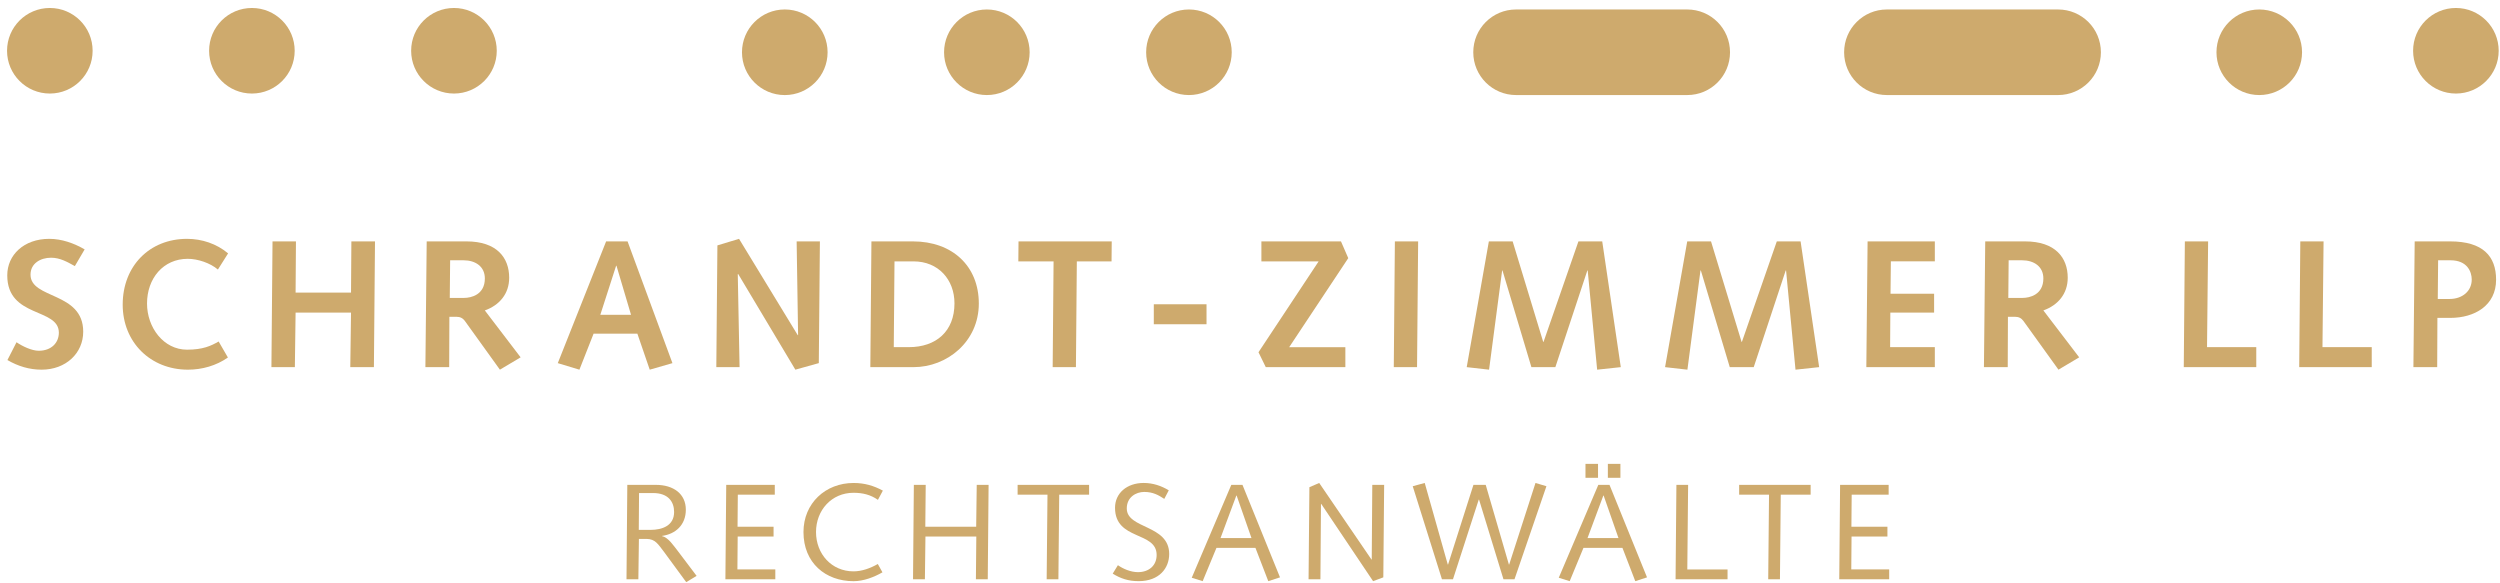 <?xml version="1.0" encoding="UTF-8"?>
<svg width="270px" height="63px" viewBox="0 0 270 63" version="1.1" xmlns="http://www.w3.org/2000/svg" xmlns:xlink="http://www.w3.org/1999/xlink">
    <!-- Generator: Sketch 46.2 (44496) - http://www.bohemiancoding.com/sketch -->
    <title>Schrandt-Zimmer-Logo</title>
    <desc>Created with Sketch.</desc>
    <defs></defs>
    <g id="Page-1" stroke="none" stroke-width="1" fill="none" fill-rule="evenodd">
        <g id="Schrandt-Zimmer-Logo" transform="translate(0, -0.532)" fill-rule="nonzero" fill="#CEAA6D">
            <g id="Group" transform="translate(67.091, 49.091)">
                <path d="M0.658,3.806 L3.737,3.806 C5.667,3.806 6.979,4.795 6.979,6.488 C6.979,8.154 5.845,9.124 4.415,9.317 L4.415,9.349 C5.092,9.481 5.667,10.396 6.094,10.926 L8.143,13.636 L7.022,14.313 L4.621,11.042 C3.988,10.232 3.693,9.643 2.721,9.643 L1.911,9.643 L1.852,14.004 L0.571,14.004 L0.658,3.806 Z M1.897,8.668 L3.163,8.668 C4.415,8.668 5.713,8.224 5.713,6.737 C5.713,5.647 5.094,4.69 3.443,4.69 L1.926,4.69 L1.897,8.668 Z" id="Shape"></path>
                <polygon id="Shape" points="11.342 3.806 16.586 3.806 16.586 4.867 12.593 4.867 12.564 8.329 16.454 8.329 16.454 9.388 12.579 9.388 12.549 12.939 16.643 12.939 16.643 14.001 11.252 14.001"></polygon>
                <path d="M27.725,5.426 C26.931,4.867 26.075,4.662 25.089,4.662 C22.718,4.662 21.039,6.547 21.039,8.903 C21.039,11.261 22.718,13.148 25.089,13.148 C25.989,13.148 26.915,12.809 27.712,12.353 L28.214,13.251 C27.299,13.781 26.165,14.209 25.09,14.209 C22.07,14.209 19.684,12.235 19.684,8.905 C19.684,5.783 22.07,3.603 25.09,3.603 C26.298,3.603 27.272,3.898 28.258,4.428 L27.725,5.426 Z" id="Shape"></path>
                <polygon id="Shape" points="31.605 3.806 32.886 3.806 32.842 8.329 38.337 8.329 38.396 3.805 39.677 3.805 39.587 13.999 38.307 13.999 38.351 9.388 32.857 9.388 32.798 13.999 31.516 13.999"></polygon>
                <polygon id="Shape" points="42.811 3.806 50.531 3.806 50.531 4.867 47.304 4.867 47.216 14.001 45.949 14.001 46.037 4.867 42.811 4.867"></polygon>
                <path d="M53.643,12.482 C54.188,12.865 55.013,13.233 55.808,13.233 C57.001,13.233 57.826,12.513 57.826,11.378 C57.826,8.784 53.332,9.844 53.332,6.282 C53.332,4.705 54.614,3.6 56.427,3.6 C57.428,3.6 58.327,3.908 59.137,4.395 L58.651,5.321 C58.047,4.924 57.443,4.57 56.486,4.57 C55.602,4.57 54.601,5.13 54.601,6.354 C54.601,8.591 59.182,8.077 59.182,11.273 C59.182,12.791 58.122,14.205 55.882,14.205 C54.777,14.205 53.938,13.925 53.082,13.395 L53.643,12.482 Z" id="Shape"></path>
                <path d="M65.89,3.806 L67.097,3.806 L71.149,13.795 L69.883,14.207 L68.497,10.613 L64.285,10.613 L62.797,14.207 L61.617,13.837 L65.89,3.806 Z M66.464,4.957 L66.435,4.957 L64.725,9.553 L68.069,9.553 L66.464,4.957 Z" id="Shape"></path>
                <polygon id="Shape" points="74.324 4.058 75.384 3.602 81.026 11.867 81.057 11.867 81.116 3.806 82.397 3.806 82.307 13.795 81.203 14.207 75.605 5.868 75.574 5.868 75.515 14.001 74.234 14.001"></polygon>
                <polygon id="Shape" points="85.484 3.953 86.78 3.6 89.269 12.409 89.3 12.409 92.041 3.805 93.366 3.805 95.87 12.409 95.901 12.409 98.743 3.6 99.923 3.953 96.475 14.001 95.282 14.001 92.646 5.397 92.615 5.397 89.831 14.001 88.639 14.001"></polygon>
                <path d="M105.527,3.806 L106.735,3.806 L110.787,13.795 L109.52,14.207 L108.134,10.613 L103.922,10.613 L102.435,14.207 L101.255,13.837 L105.527,3.806 Z M104.141,1.538 L105.496,1.538 L105.496,3.04 L104.141,3.04 L104.141,1.538 Z M106.1,4.957 L106.071,4.957 L104.361,9.553 L107.705,9.553 L106.1,4.957 Z M106.558,1.538 L107.913,1.538 L107.913,3.04 L106.558,3.04 L106.558,1.538 Z" id="Shape"></path>
                <polygon id="Shape" points="113.871 14.001 113.961 3.806 115.226 3.806 115.138 12.94 119.484 12.94 119.484 14.002 113.871 14.002"></polygon>
                <polygon id="Shape" points="120.737 3.806 128.458 3.806 128.458 4.867 125.231 4.867 125.143 14.001 123.876 14.001 123.964 4.867 120.737 4.867 120.737 3.806"></polygon>
                <polygon id="Shape" points="131.639 3.806 136.883 3.806 136.883 4.867 132.891 4.867 132.861 8.329 136.751 8.329 136.751 9.388 132.876 9.388 132.847 12.939 136.941 12.939 136.941 14.001 131.549 14.001"></polygon>
            </g>
            <path d="M1.784,37.494 C2.412,37.926 3.433,38.414 4.178,38.414 C5.572,38.414 6.357,37.532 6.357,36.452 C6.338,33.745 0.784,34.902 0.784,30.271 C0.784,28.054 2.59,26.327 5.317,26.327 C6.671,26.327 7.985,26.797 9.142,27.465 L8.084,29.271 C7.259,28.82 6.495,28.366 5.513,28.366 C4.376,28.366 3.296,28.977 3.296,30.193 C3.296,32.861 8.987,32.017 8.987,36.355 C8.987,38.671 7.123,40.457 4.492,40.457 C3.176,40.457 1.941,40.083 0.802,39.417 L1.784,37.494 Z" id="Shape"></path>
            <path d="M24.614,39.142 C23.357,40.025 21.827,40.457 20.296,40.457 C16.254,40.457 13.251,37.494 13.251,33.433 C13.251,29.252 16.156,26.327 20.199,26.327 C21.808,26.327 23.398,26.856 24.634,27.897 L23.534,29.643 C22.711,28.936 21.356,28.484 20.276,28.484 C17.627,28.484 15.879,30.603 15.879,33.313 C15.879,35.902 17.665,38.297 20.198,38.297 C21.924,38.297 22.788,37.885 23.613,37.414 L24.614,39.142 Z" id="Shape"></path>
            <polygon id="Shape" points="29.432 26.602 31.963 26.602 31.924 32.135 37.91 32.135 37.949 26.602 40.5 26.602 40.382 40.183 37.831 40.183 37.91 34.295 31.924 34.295 31.845 40.183 29.314 40.183"></polygon>
            <path d="M46.083,26.602 L50.38,26.602 C53.658,26.602 54.992,28.366 54.992,30.528 C54.992,32.254 53.951,33.49 52.362,34.059 L56.227,39.124 L53.99,40.457 L50.222,35.218 C49.986,34.884 49.691,34.747 49.318,34.747 L48.533,34.747 L48.513,40.183 L45.943,40.183 L46.083,26.602 Z M50.127,32.706 C50.873,32.706 52.364,32.372 52.364,30.605 C52.364,29.311 51.343,28.643 50.068,28.643 L48.615,28.643 L48.575,32.706 L50.127,32.706 Z" id="Shape"></path>
            <path d="M62.576,40.457 L60.241,39.751 L65.461,26.602 L67.777,26.602 L72.623,39.751 L70.171,40.457 L68.837,36.571 L64.106,36.571 L62.576,40.457 Z M66.58,29.232 L66.541,29.232 L64.834,34.531 L68.151,34.531 L66.58,29.232 Z" id="Shape"></path>
            <polygon id="Shape" points="77.48 27.034 79.817 26.327 86.155 36.727 86.194 36.727 86.037 26.601 88.549 26.601 88.431 39.749 85.899 40.456 79.717 30.114 79.679 30.153 79.874 40.183 77.362 40.183"></polygon>
            <path d="M94.114,26.602 L98.588,26.602 C102.865,26.602 105.712,29.271 105.712,33.315 C105.712,37.435 102.278,40.183 98.666,40.183 L93.996,40.183 L94.114,26.602 Z M98.156,38.024 C101.099,38.024 103.083,36.316 103.083,33.295 C103.083,30.723 101.337,28.761 98.666,28.761 L96.606,28.761 L96.527,38.024 L98.156,38.024 L98.156,38.024 Z" id="Shape"></path>
            <polygon id="Shape" points="113.786 28.761 109.98 28.761 110 26.604 120.067 26.604 120.047 28.761 116.298 28.761 116.2 40.184 113.688 40.184"></polygon>
            <polygon id="Shape" points="135.918 38.574 142.413 28.761 136.231 28.761 136.231 26.604 144.826 26.604 145.612 28.411 139.233 38.026 145.299 38.026 145.299 40.184 136.703 40.184"></polygon>
            <polygon id="Shape" points="150.647 26.602 153.159 26.602 153.041 40.183 150.529 40.183"></polygon>
            <polygon id="Shape" points="160.797 26.602 163.366 26.602 166.665 37.455 166.703 37.455 170.471 26.602 173.041 26.602 175.045 40.183 172.491 40.457 171.471 29.741 171.434 29.741 167.979 40.183 165.391 40.183 162.268 29.741 162.231 29.741 160.819 40.457 158.405 40.183"></polygon>
            <polygon id="Shape" points="182.221 26.602 184.79 26.602 188.089 37.455 188.126 37.455 191.895 26.602 194.464 26.602 196.468 40.183 193.914 40.457 192.895 29.741 192.857 29.741 189.403 40.183 186.814 40.183 183.692 29.741 183.652 29.741 182.24 40.457 179.827 40.183"></polygon>
            <polygon id="Shape" points="201.7 26.602 208.962 26.602 208.962 28.759 204.213 28.759 204.176 32.253 208.883 32.253 208.883 34.295 204.156 34.295 204.133 38.023 208.962 38.023 208.962 40.181 201.564 40.181"></polygon>
            <path d="M214.405,26.602 L218.703,26.602 C221.979,26.602 223.315,28.366 223.315,30.528 C223.315,32.254 222.272,33.49 220.685,34.059 L224.552,39.124 L222.315,40.457 L218.546,35.218 C218.309,34.884 218.016,34.747 217.641,34.747 L216.857,34.747 L216.835,40.183 L214.265,40.183 L214.405,26.602 Z M218.446,32.706 C219.191,32.706 220.683,32.372 220.683,30.605 C220.683,29.311 219.664,28.643 218.386,28.643 L216.934,28.643 L216.897,32.706 L218.446,32.706 Z" id="Shape"></path>
            <polygon id="Shape" points="235.965 26.602 238.477 26.602 238.359 38.023 243.677 38.023 243.677 40.181 235.847 40.181"></polygon>
            <polygon id="Shape" points="248.433 26.602 250.945 26.602 250.827 38.023 256.148 38.023 256.148 40.181 248.315 40.181"></polygon>
            <path d="M260.786,26.602 L264.611,26.602 C268.166,26.602 269.578,28.211 269.578,30.741 C269.578,33.527 267.261,34.864 264.631,34.864 L263.24,34.864 L263.217,40.183 L260.648,40.183 L260.786,26.602 Z M264.553,32.822 C265.907,32.822 266.947,31.997 266.947,30.723 C266.947,29.898 266.477,28.643 264.652,28.643 L263.317,28.643 L263.279,32.824 L264.553,32.824 L264.553,32.822 Z" id="Shape"></path>
            <path d="M10.003,6.015 C10.003,8.566 7.935,10.635 5.382,10.635 C2.831,10.635 0.761,8.566 0.761,6.015 C0.761,3.456 2.833,1.394 5.382,1.394 C7.935,1.394 10.003,3.458 10.003,6.015 Z" id="Shape"></path>
            <path d="M31.826,6.015 C31.826,8.566 29.757,10.635 27.205,10.635 C24.653,10.635 22.583,8.566 22.583,6.015 C22.583,3.456 24.655,1.394 27.205,1.394 C29.757,1.394 31.826,3.458 31.826,6.015 Z" id="Shape"></path>
            <path d="M53.65,6.015 C53.65,8.566 51.578,10.635 49.029,10.635 C46.476,10.635 44.404,8.566 44.404,6.015 C44.404,3.456 46.476,1.394 49.029,1.394 C51.58,1.394 53.65,3.458 53.65,6.015 Z" id="Shape"></path>
            <circle id="Oval" cx="84.757" cy="6.177" r="4.623"></circle>
            <circle id="Oval" cx="106.58" cy="6.177" r="4.621"></circle>
            <circle id="Oval" cx="128.405" cy="6.177" r="4.621"></circle>
            <path d="M269.858,6.015 C269.858,8.566 267.786,10.635 265.237,10.635 C262.685,10.635 260.615,8.566 260.615,6.015 C260.615,3.456 262.687,1.394 265.237,1.394 C267.788,1.394 269.858,3.458 269.858,6.015 Z" id="Shape"></path>
            <circle id="Oval" cx="244" cy="6.177" r="4.621"></circle>
            <path d="M182.224,1.556 L163.735,1.556 C161.18,1.556 159.113,3.621 159.113,6.177 C159.113,8.732 161.182,10.798 163.735,10.798 L182.224,10.798 C184.778,10.798 186.842,8.73 186.842,6.177 C186.842,3.62 184.777,1.556 182.224,1.556 Z" id="Shape"></path>
            <path d="M222.275,1.556 L203.783,1.556 C201.229,1.556 199.165,3.621 199.165,6.177 C199.165,8.732 201.23,10.798 203.783,10.798 L222.275,10.798 C224.827,10.798 226.897,8.73 226.897,6.177 C226.898,3.62 224.827,1.556 222.275,1.556 Z" id="Shape"></path>
            <polygon id="Shape" points="124.611 33.393 130.304 33.393 130.304 35.55 124.611 35.55"></polygon>
        </g>
    </g>
</svg>